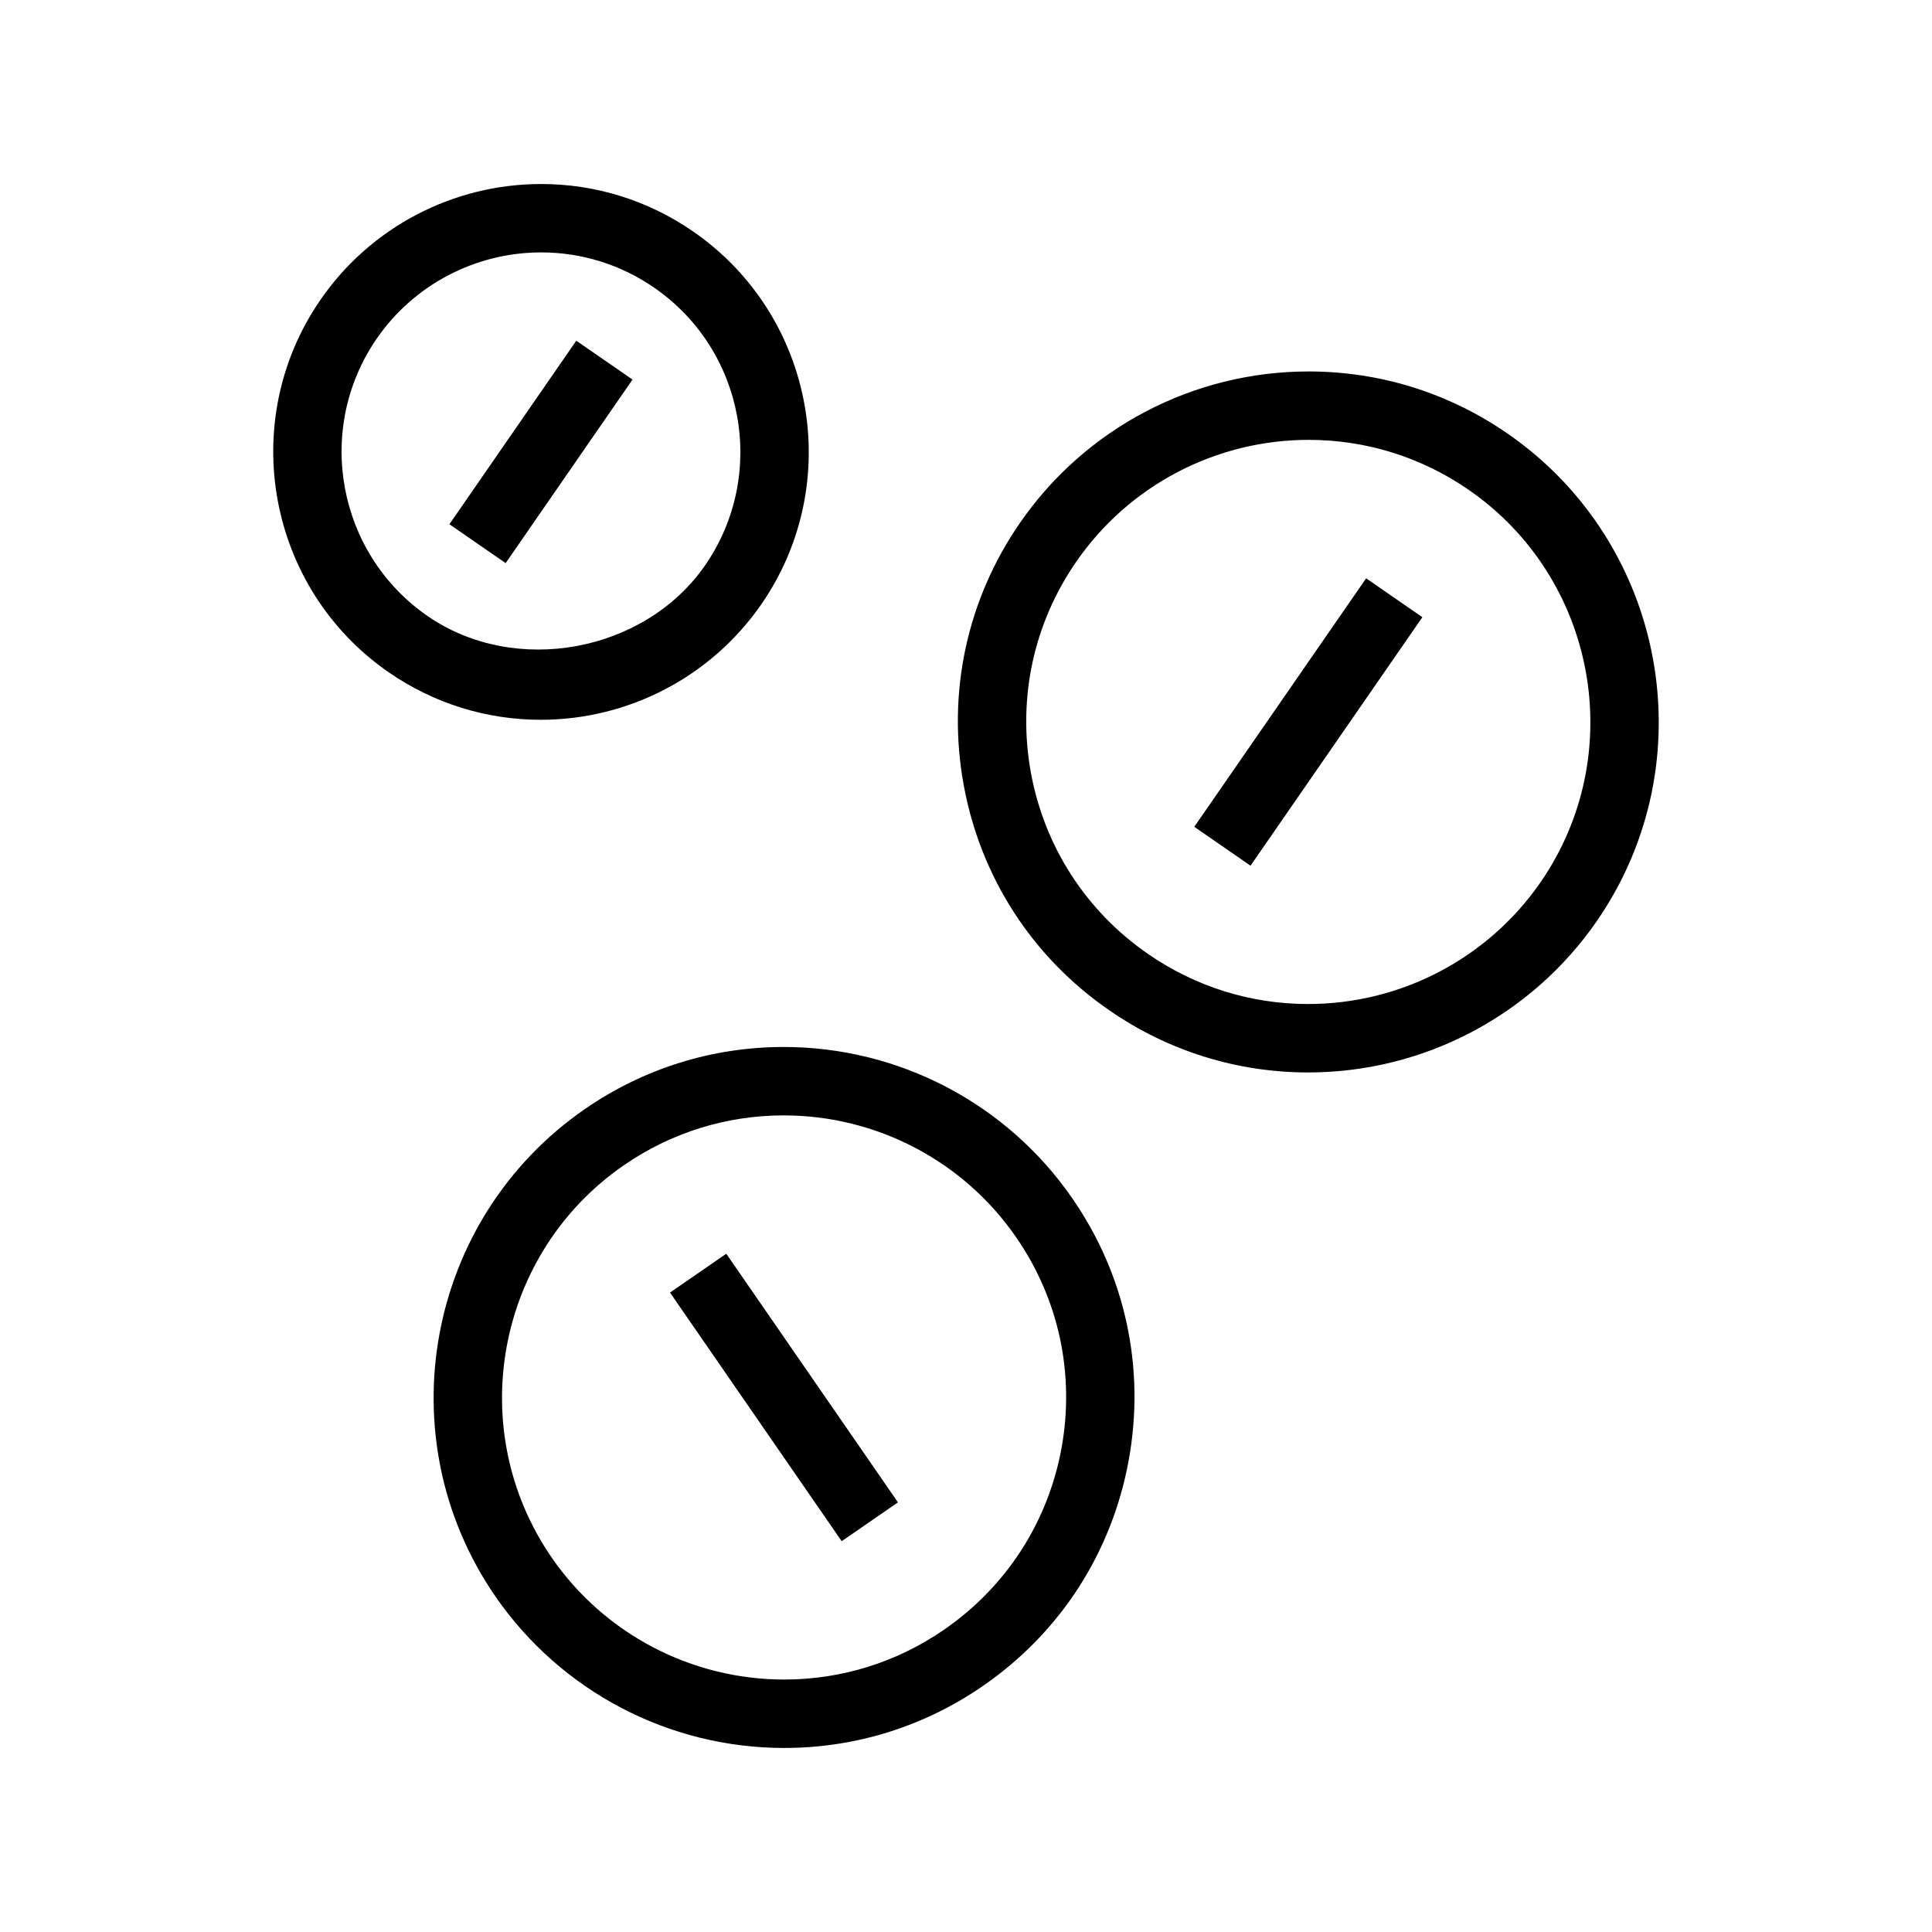 <?xml version="1.0" encoding="UTF-8"?>
<!-- Uploaded to: SVG Repo, www.svgrepo.com, Generator: SVG Repo Mixer Tools -->
<svg fill="#000000" width="800px" height="800px" version="1.1" viewBox="144 144 512 512" xmlns="http://www.w3.org/2000/svg">
 <g>
  <path d="m351.84 607.23c-30.551 0-59.156-14.992-76.508-40.094-29.102-42.148-18.48-100.1 23.648-129.21 15.578-10.777 33.805-16.465 52.715-16.465 30.551 0 59.129 15 76.469 40.098 14.133 20.41 19.406 45.102 14.941 69.496-4.465 24.414-18.156 45.621-38.586 59.711-15.574 10.777-33.809 16.461-52.68 16.461zm-0.137-167.64c-15.227 0-29.883 4.578-42.414 13.238-33.91 23.438-42.445 70.078-19.051 104 13.984 20.211 37 32.266 61.605 32.266 15.191 0 29.844-4.578 42.379-13.234 16.426-11.352 27.477-28.418 31.086-48.062 3.57-19.645-0.676-39.516-12.043-55.938-13.945-20.211-36.996-32.27-61.562-32.27z"/>
  <path d="m336.47 476.25 45.496 65.891-14.91 10.293-45.496-65.891z"/>
  <path d="m490.66 428.21c-18.867 0-37.102-5.688-52.68-16.465-20.43-14.09-34.133-35.301-38.594-59.715-4.457-24.391 0.816-49.086 14.941-69.496 17.348-25.102 45.918-40.094 76.473-40.094 18.902 0 37.137 5.68 52.715 16.461 42.133 29.105 52.758 87.059 23.648 129.21-17.348 25.105-45.949 40.102-76.504 40.102zm0.141-167.64c-24.57 0-47.613 12.055-61.57 32.27-11.359 16.426-15.613 36.289-12.035 55.938 3.613 19.648 14.656 36.719 31.086 48.059 12.531 8.656 27.188 13.238 42.375 13.238 24.605 0 47.621-12.055 61.605-32.27 23.402-33.918 14.867-80.559-19.051-104-12.523-8.656-27.188-13.238-42.41-13.238z"/>
  <path d="m506.04 297.26 14.902 10.305-45.543 65.855-14.902-10.305z"/>
  <path d="m287.3 334.75c-14.449 0-28.359-4.352-40.289-12.586-32.18-22.254-40.289-66.559-18.055-98.758 13.238-19.191 35.121-30.641 58.453-30.641 14.445 0 28.395 4.352 40.289 12.586 32.219 22.254 40.32 66.543 18.086 98.762-13.277 19.188-35.117 30.637-58.484 30.637zm0.105-123.86c-17.383 0-33.668 8.531-43.551 22.816-16.535 23.973-10.516 56.965 13.453 73.551 23.227 16.035 57.566 9.648 73.57-13.457 16.535-23.988 10.516-56.98-13.492-73.547-8.84-6.125-19.219-9.363-29.98-9.363z"/>
  <path d="m296.72 234.29 14.902 10.301-33.621 48.641-14.902-10.301z"/>
 </g>
</svg>